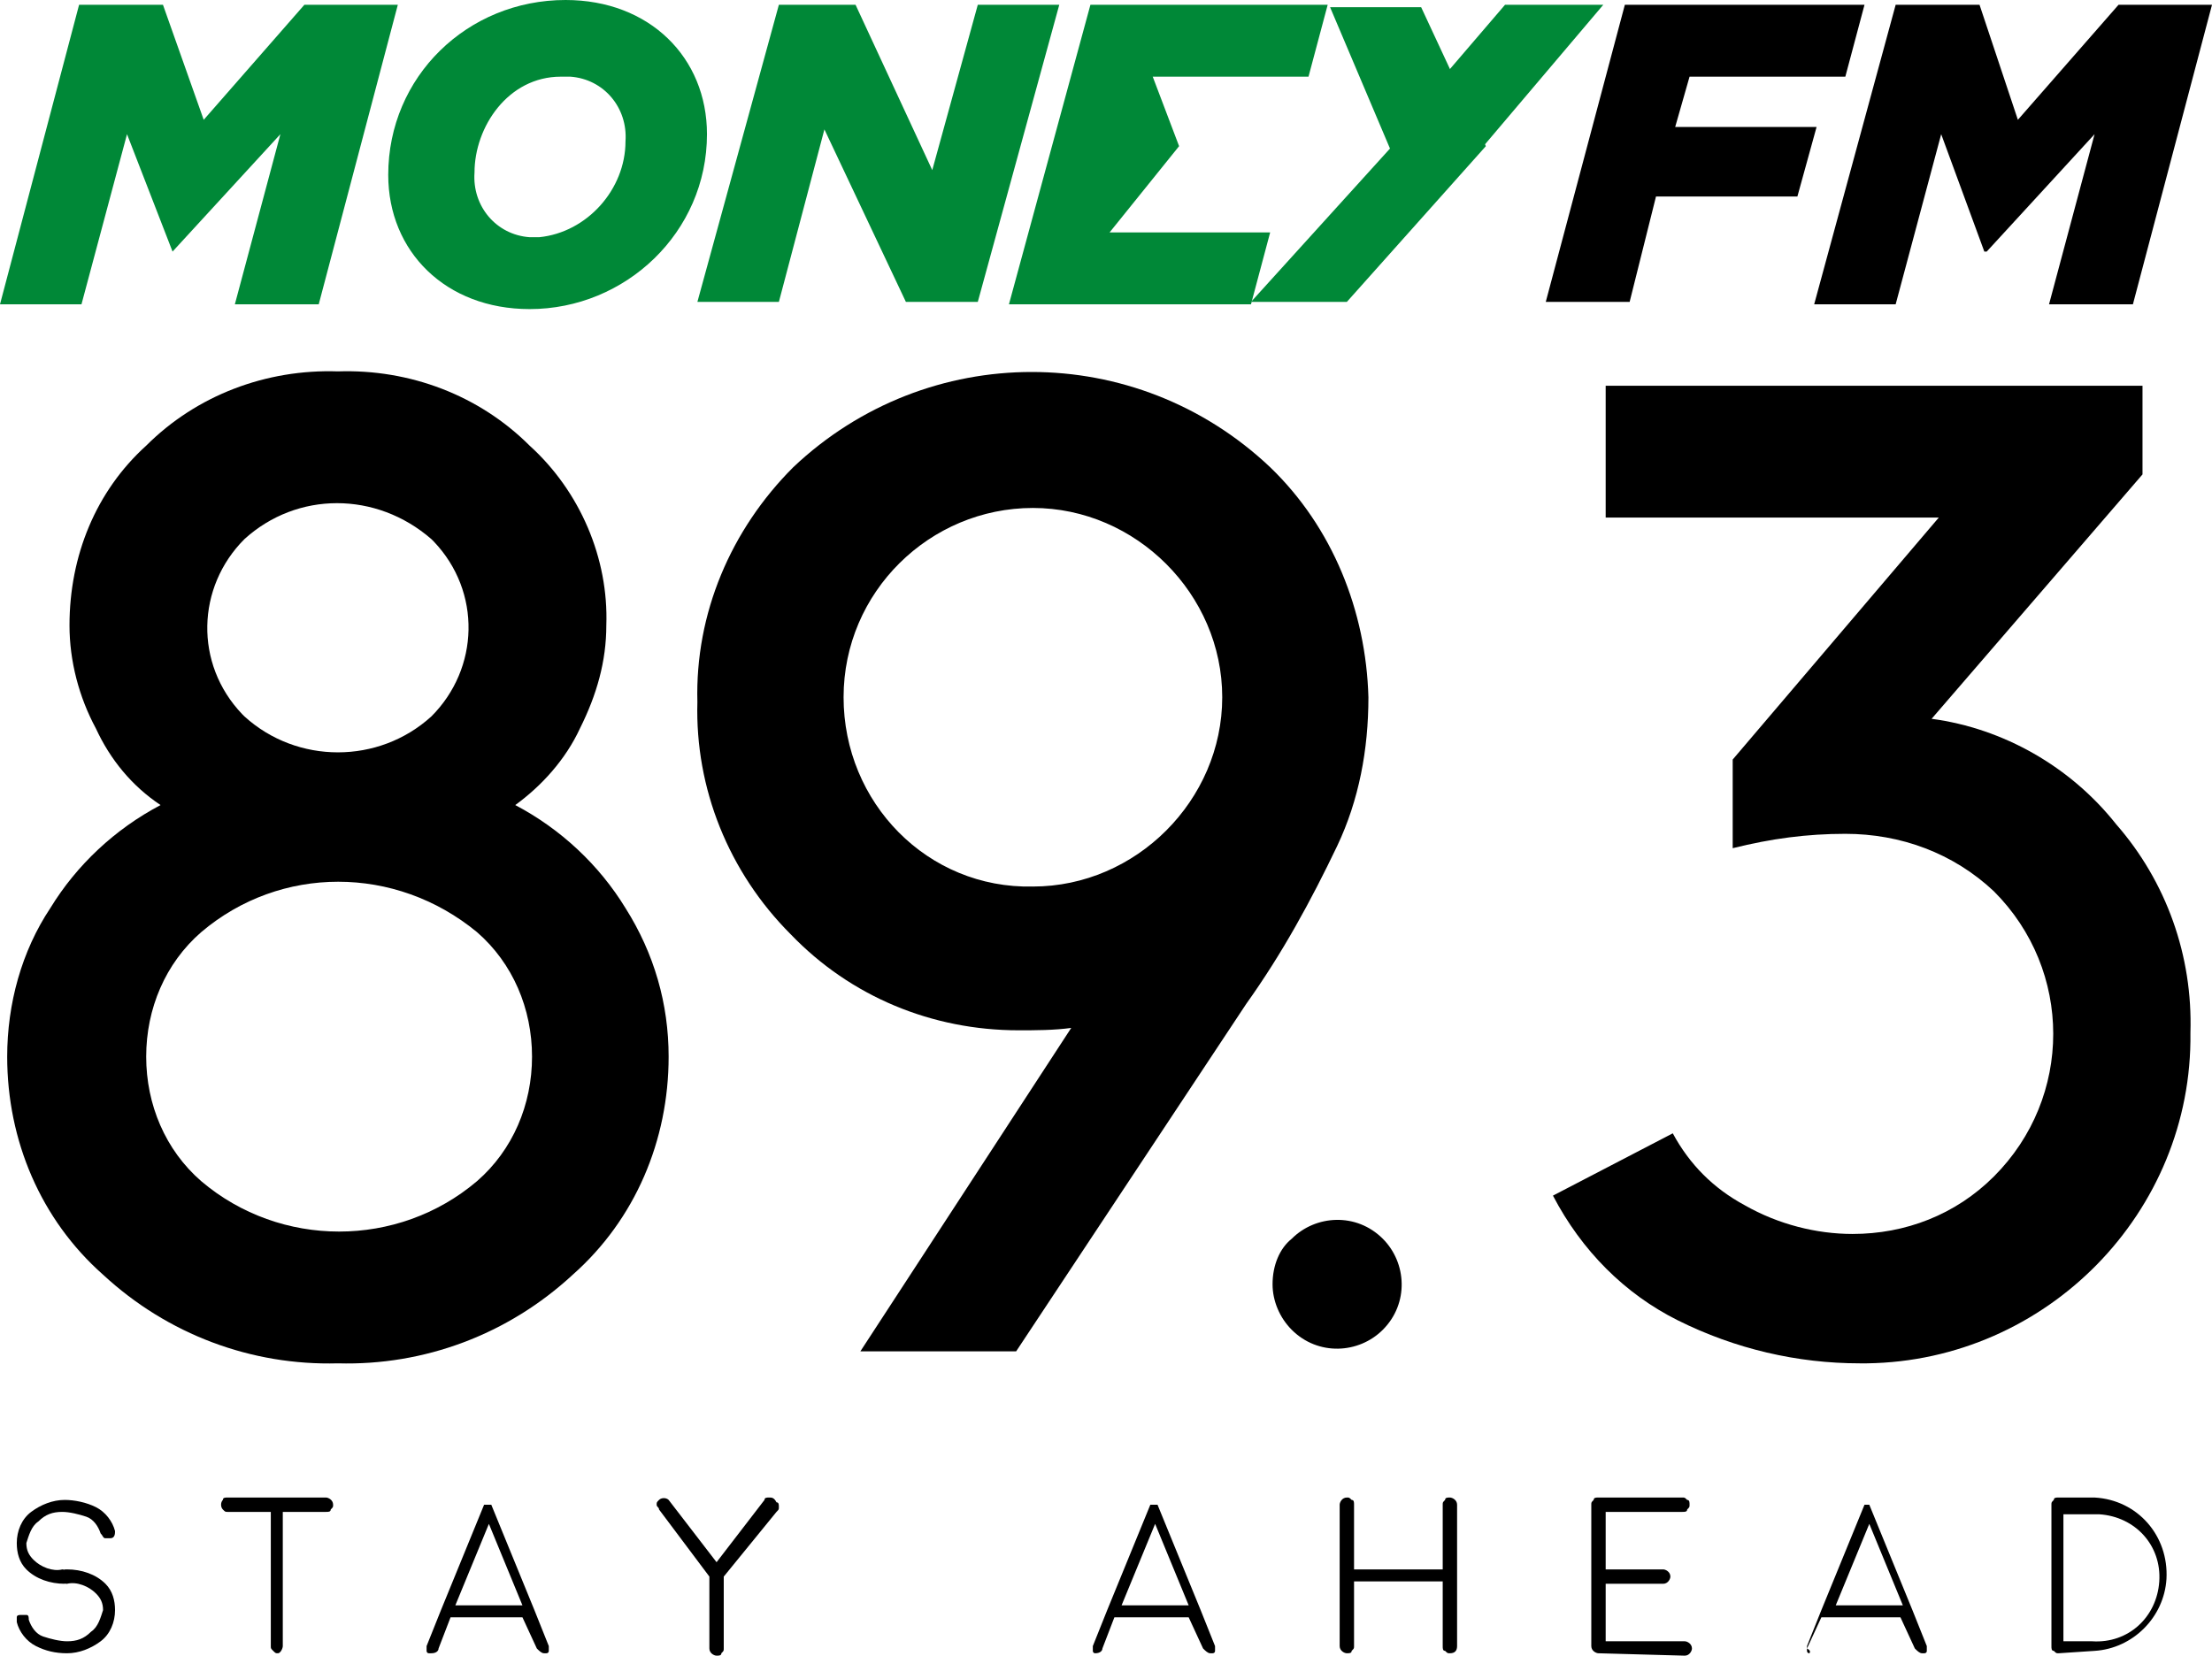 <?xml version="1.0" encoding="UTF-8"?> <!-- Generator: Adobe Illustrator 22.0.1, SVG Export Plug-In . SVG Version: 6.00 Build 0) --> <svg xmlns="http://www.w3.org/2000/svg" xmlns:xlink="http://www.w3.org/1999/xlink" id="Layer_1" x="0px" y="0px" viewBox="0 0 92.3 69.1" style="enable-background:new 0 0 92.3 69.1;" xml:space="preserve"> <style type="text/css"> .st0{fill:#008837;} </style> <title>Artboard 3</title> <path d="M67.8,0.2h10l-0.8,3h-6.5l-0.6,2.1h5.9L75,8.2h-5.9L68,12.6h-3.5L67.8,0.2z"></path> <path d="M79.1,0.2h3.5L84.2,5l4.2-4.8h3.9L89,12.7h-3.5l1.9-7.1l-4.5,4.9h-0.1L81,5.6l-1.9,7.1h-3.4L79.1,0.2z"></path> <path class="st0" d="M3.3,0.2h3.5L8.5,5l4.2-4.8h3.9l-3.3,12.5H9.8l1.9-7.1l-4.5,4.9H7.2L5.3,5.6l-1.9,7.1H0L3.3,0.2z"></path> <path class="st0" d="M16.2,7.3c0-4.1,3.3-7.3,7.4-7.3c3.5,0,5.9,2.4,5.9,5.6c0,4.1-3.4,7.3-7.4,7.3C18.6,12.9,16.2,10.5,16.2,7.3z M26.1,5.9c0.1-1.4-0.9-2.6-2.3-2.7c-0.1,0-0.3,0-0.4,0c-2.2,0-3.6,2.1-3.6,4c-0.1,1.4,0.9,2.6,2.3,2.7c0.1,0,0.3,0,0.4,0 C24.5,9.7,26.1,7.9,26.1,5.9z"></path> <path class="st0" d="M32.5,0.2h3.2l3.2,6.9l1.9-6.9h3.4l-3.4,12.4h-3l-3.4-7.2l-1.9,7.2h-3.4L32.5,0.2z"></path> <path class="st0" d="M62,6.1l-5.8,6.5h-4L58,6.2l-2.5-5.9h3.8L62,6.1z"></path> <path class="st0" d="M60.4,3l2.4-2.8h4.1l-5,5.9"></path> <polygon class="st0" points="54.6,3.2 55.4,0.2 45.5,0.2 42.1,12.7 52.2,12.7 53,9.7 46.3,9.7 49.2,6.1 48.1,3.2 48.1,3.2 "></polygon> <path d="M4.3,53.2c-2.6-2.3-4-5.6-4-9.1c0-2.2,0.6-4.4,1.8-6.2c1.1-1.8,2.7-3.3,4.6-4.3c-1.2-0.8-2.1-1.9-2.7-3.2 c-0.7-1.3-1.1-2.8-1.1-4.3c0-2.9,1.1-5.6,3.2-7.5c2.1-2.1,5-3.2,8-3.1c3-0.1,5.9,1,8,3.1c2.1,1.9,3.3,4.7,3.2,7.5 c0,1.5-0.4,2.9-1.1,4.3c-0.6,1.3-1.6,2.4-2.7,3.2c1.9,1,3.5,2.5,4.6,4.3c1.2,1.9,1.8,4,1.8,6.2c0,3.5-1.4,6.8-4,9.1 c-2.7,2.5-6.2,3.8-9.8,3.7C10.5,57,7,55.7,4.3,53.2z M8.4,38.9c-1.5,1.3-2.3,3.2-2.3,5.2c0,2,0.8,3.9,2.3,5.2 c3.3,2.8,8.2,2.8,11.5,0c1.5-1.3,2.3-3.2,2.3-5.2c0-2-0.8-3.9-2.3-5.2C16.5,36.1,11.7,36.1,8.4,38.9L8.4,38.9z M10.2,22.5 c-2,2-2.1,5.2-0.1,7.3c0,0,0.1,0.1,0.1,0.1c2.2,2,5.6,2,7.8,0c2-2,2.1-5.2,0.1-7.3c0,0-0.1-0.1-0.1-0.1 C15.7,20.5,12.4,20.5,10.2,22.5z"></path> <path d="M69.8,47.3c0.7,1.3,1.7,2.3,3,3c1.4,0.8,3,1.2,4.5,1.2c2.2,0,4.3-0.8,5.9-2.4c3.3-3.3,3.3-8.6,0-11.9 c-1.7-1.6-3.9-2.4-6.2-2.4c-1.6,0-3.1,0.2-4.7,0.6v-3.7l8.6-10.1H67v-5.5h22.4v3.7L80.6,30c3,0.4,5.8,2,7.7,4.4 c2.1,2.4,3.2,5.5,3.1,8.7c0.1,7.5-6,13.7-13.5,13.8c-0.1,0-0.2,0-0.3,0c-2.6,0-5.2-0.6-7.6-1.8c-2.2-1.1-4-2.9-5.2-5.2L69.8,47.3z"></path> <path d="M53.9,51.7c1-1,2.7-1.1,3.8,0c1,1,1.1,2.7,0,3.8c-1,1-2.7,1.1-3.8,0c-0.5-0.5-0.8-1.2-0.8-1.9 C53.1,52.8,53.4,52.1,53.9,51.7z"></path> <path d="M53,19.5c-5.6-5.3-14.3-5.3-19.9,0c-2.6,2.6-4.1,6.1-4,9.8c-0.1,3.6,1.3,7.1,3.9,9.7c2.5,2.6,5.9,4,9.5,4 c0.7,0,1.5,0,2.2-0.1l-8.8,13.5h6.5l9.6-14.5c1.5-2.1,2.7-4.3,3.8-6.6c0.9-1.9,1.3-4,1.3-6.2C57,25.5,55.6,22,53,19.5z M35.2,29.1 c0-4.4,3.6-7.9,7.9-7.9s7.9,3.6,7.9,7.9s-3.6,7.9-7.9,7.9C38.7,37.1,35.2,33.5,35.2,29.1z"></path> <path d="M2.7,66.1c-0.6,0-1.2-0.2-1.6-0.6c-0.3-0.3-0.4-0.7-0.4-1.1c0-0.5,0.2-1,0.6-1.3c0.4-0.3,0.9-0.5,1.4-0.5 c0.4,0,0.9,0.1,1.3,0.3c0.4,0.2,0.7,0.6,0.8,1c0,0.1,0,0.3-0.2,0.3c0,0,0,0,0,0c-0.1,0-0.1,0-0.2,0c-0.1,0-0.1-0.1-0.2-0.2 c-0.1-0.3-0.3-0.6-0.6-0.7c-0.3-0.1-0.7-0.2-1-0.2c-0.4,0-0.7,0.1-1,0.4c-0.3,0.2-0.4,0.6-0.5,0.9c0,0.3,0.1,0.5,0.3,0.7 c0.3,0.3,0.8,0.5,1.2,0.4c0.1,0,0.3,0.1,0.3,0.3c0,0.1,0,0.1-0.1,0.2C2.7,66,2.7,66,2.7,66.1L2.7,66.1z M1.5,68.7 c-0.4-0.2-0.7-0.6-0.8-1c0-0.1,0-0.1,0-0.2c0-0.1,0.1-0.1,0.2-0.1c0.1,0,0.1,0,0.2,0c0.1,0,0.1,0.1,0.1,0.2c0.1,0.3,0.3,0.6,0.6,0.7 c0.3,0.1,0.7,0.2,1,0.2c0.4,0,0.7-0.1,1-0.4c0.3-0.2,0.4-0.6,0.5-0.9c0-0.3-0.1-0.5-0.3-0.7c-0.3-0.3-0.8-0.5-1.2-0.4 c-0.1,0-0.1,0-0.2-0.1c-0.1-0.1-0.1-0.3,0-0.4c0,0,0,0,0,0c0-0.1,0.1-0.1,0.2-0.1c0.6,0,1.2,0.2,1.6,0.6c0.3,0.3,0.4,0.7,0.4,1.1 c0,0.5-0.2,1-0.6,1.3C3.8,68.8,3.3,69,2.8,69C2.3,69,1.9,68.9,1.5,68.7z"></path> <path d="M11.3,63.1H9.5c-0.1,0-0.1,0-0.2-0.1c-0.1-0.1-0.1-0.3,0-0.4c0-0.1,0.1-0.1,0.2-0.1h4.1c0.1,0,0.3,0.1,0.3,0.3 c0,0.1,0,0.1-0.1,0.2c0,0.1-0.1,0.1-0.2,0.1h-1.8v5.6c0,0.1-0.1,0.3-0.2,0.3c0,0,0,0,0,0c-0.1,0-0.1,0-0.2-0.1 c-0.1-0.1-0.1-0.1-0.1-0.2L11.3,63.1z"></path> <path d="M17.9,69c-0.1,0-0.1-0.1-0.1-0.1c0-0.1,0-0.1,0-0.2l0.6-1.5l0,0l1.8-4.4l0,0l0,0l0,0l0,0l0,0h0.1h0.1h0.1l0,0l0,0l0,0l0,0 l0,0l1.8,4.4l0,0l0.6,1.5c0,0.1,0,0.1,0,0.2c0,0.1-0.1,0.1-0.1,0.1h-0.1c-0.1,0-0.2-0.1-0.3-0.2l-0.6-1.3h-3l-0.5,1.3 c0,0.1-0.1,0.2-0.3,0.2L17.9,69L17.9,69z M21.8,67l-1.4-3.4L19,67H21.8z"></path> <path d="M32.4,62.7c0.1,0,0.1,0.1,0.1,0.2c0,0.1,0,0.1-0.1,0.2l-2.2,2.7v3c0,0.1,0,0.1-0.1,0.2c0,0.1-0.1,0.1-0.2,0.1 c-0.1,0-0.3-0.1-0.3-0.3v-3L27.5,63c0-0.1-0.1-0.1-0.1-0.2c0-0.1,0-0.1,0.1-0.2c0.1-0.1,0.3-0.1,0.4,0l2,2.6l2-2.6 c0-0.1,0.1-0.1,0.2-0.1C32.2,62.5,32.3,62.5,32.4,62.7z"></path> <path d="M45.7,69c-0.1,0-0.1-0.1-0.1-0.1c0-0.1,0-0.1,0-0.2l0.6-1.5l0,0l1.8-4.4l0,0l0,0l0,0l0,0l0,0h0.1h0.1h0.1l0,0l0,0l0,0l0,0 l0,0l1.8,4.4l0,0l0.6,1.5c0,0.1,0,0.1,0,0.2c0,0.1-0.1,0.1-0.1,0.1h-0.1c-0.1,0-0.2-0.1-0.3-0.2l-0.6-1.3h-3.1L46,68.8 C46,68.9,45.9,69,45.7,69L45.7,69L45.7,69z M49.6,67l-1.4-3.4L46.8,67H49.6z"></path> <path d="M60.5,69c-0.1,0-0.1,0-0.2-0.1c-0.1,0-0.1-0.1-0.1-0.2v-2.7h-3.7v2.7c0,0.1,0,0.1-0.1,0.2c0,0.1-0.1,0.1-0.2,0.1 c-0.1,0-0.3-0.1-0.3-0.3v-5.9c0-0.1,0.1-0.3,0.3-0.3c0.1,0,0.1,0,0.2,0.1c0.1,0,0.1,0.1,0.1,0.2v2.7h3.7v-2.7c0-0.1,0-0.1,0.1-0.2 c0-0.1,0.1-0.1,0.2-0.1c0.1,0,0.3,0.1,0.3,0.3v5.9C60.8,68.9,60.7,69,60.5,69z"></path> <path d="M66.7,69c-0.1,0-0.3-0.1-0.3-0.3v-5.9c0-0.1,0-0.1,0.1-0.2c0-0.1,0.1-0.1,0.2-0.1h3.5c0.1,0,0.1,0,0.2,0.1 c0.1,0,0.1,0.1,0.1,0.2c0,0.1,0,0.1-0.1,0.2c0,0.1-0.1,0.1-0.2,0.1H67v2.4h2.4c0.1,0,0.3,0.1,0.3,0.3c0,0.1-0.1,0.3-0.3,0.3H67v2.4 h3.3c0.1,0,0.3,0.1,0.3,0.3c0,0.1-0.1,0.3-0.3,0.3l0,0L66.7,69z"></path> <path d="M75.5,69c-0.1,0-0.1-0.1-0.1-0.1c0-0.1,0-0.1,0-0.2l0.6-1.5l0,0l1.8-4.4l0,0l0,0l0,0l0,0l0,0h0.1h0.1H78l0,0l0,0l0,0l0,0 l0,0l1.8,4.4l0,0l0.6,1.5c0,0.1,0,0.1,0,0.2c0,0.1-0.1,0.1-0.1,0.1h-0.1c-0.1,0-0.2-0.1-0.3-0.2l-0.6-1.3h-3.3l-0.6,1.3 C75.6,68.9,75.5,69,75.5,69h-0.1H75.5z M79.4,67L78,63.6L76.6,67H79.4z"></path> <path d="M85.9,69c-0.1,0-0.1,0-0.2-0.1c-0.1,0-0.1-0.1-0.1-0.2v-5.9c0-0.1,0-0.1,0.1-0.2c0-0.1,0.1-0.1,0.2-0.1h1.5 c1.8,0.1,3.1,1.6,3,3.4c-0.1,1.6-1.4,2.9-3,3L85.9,69L85.9,69z M86.1,68.5h1.2c1.5,0.1,2.7-1,2.8-2.5s-1-2.7-2.5-2.8 c-0.1,0-0.2,0-0.3,0h-1.2L86.1,68.5z"></path> </svg> 